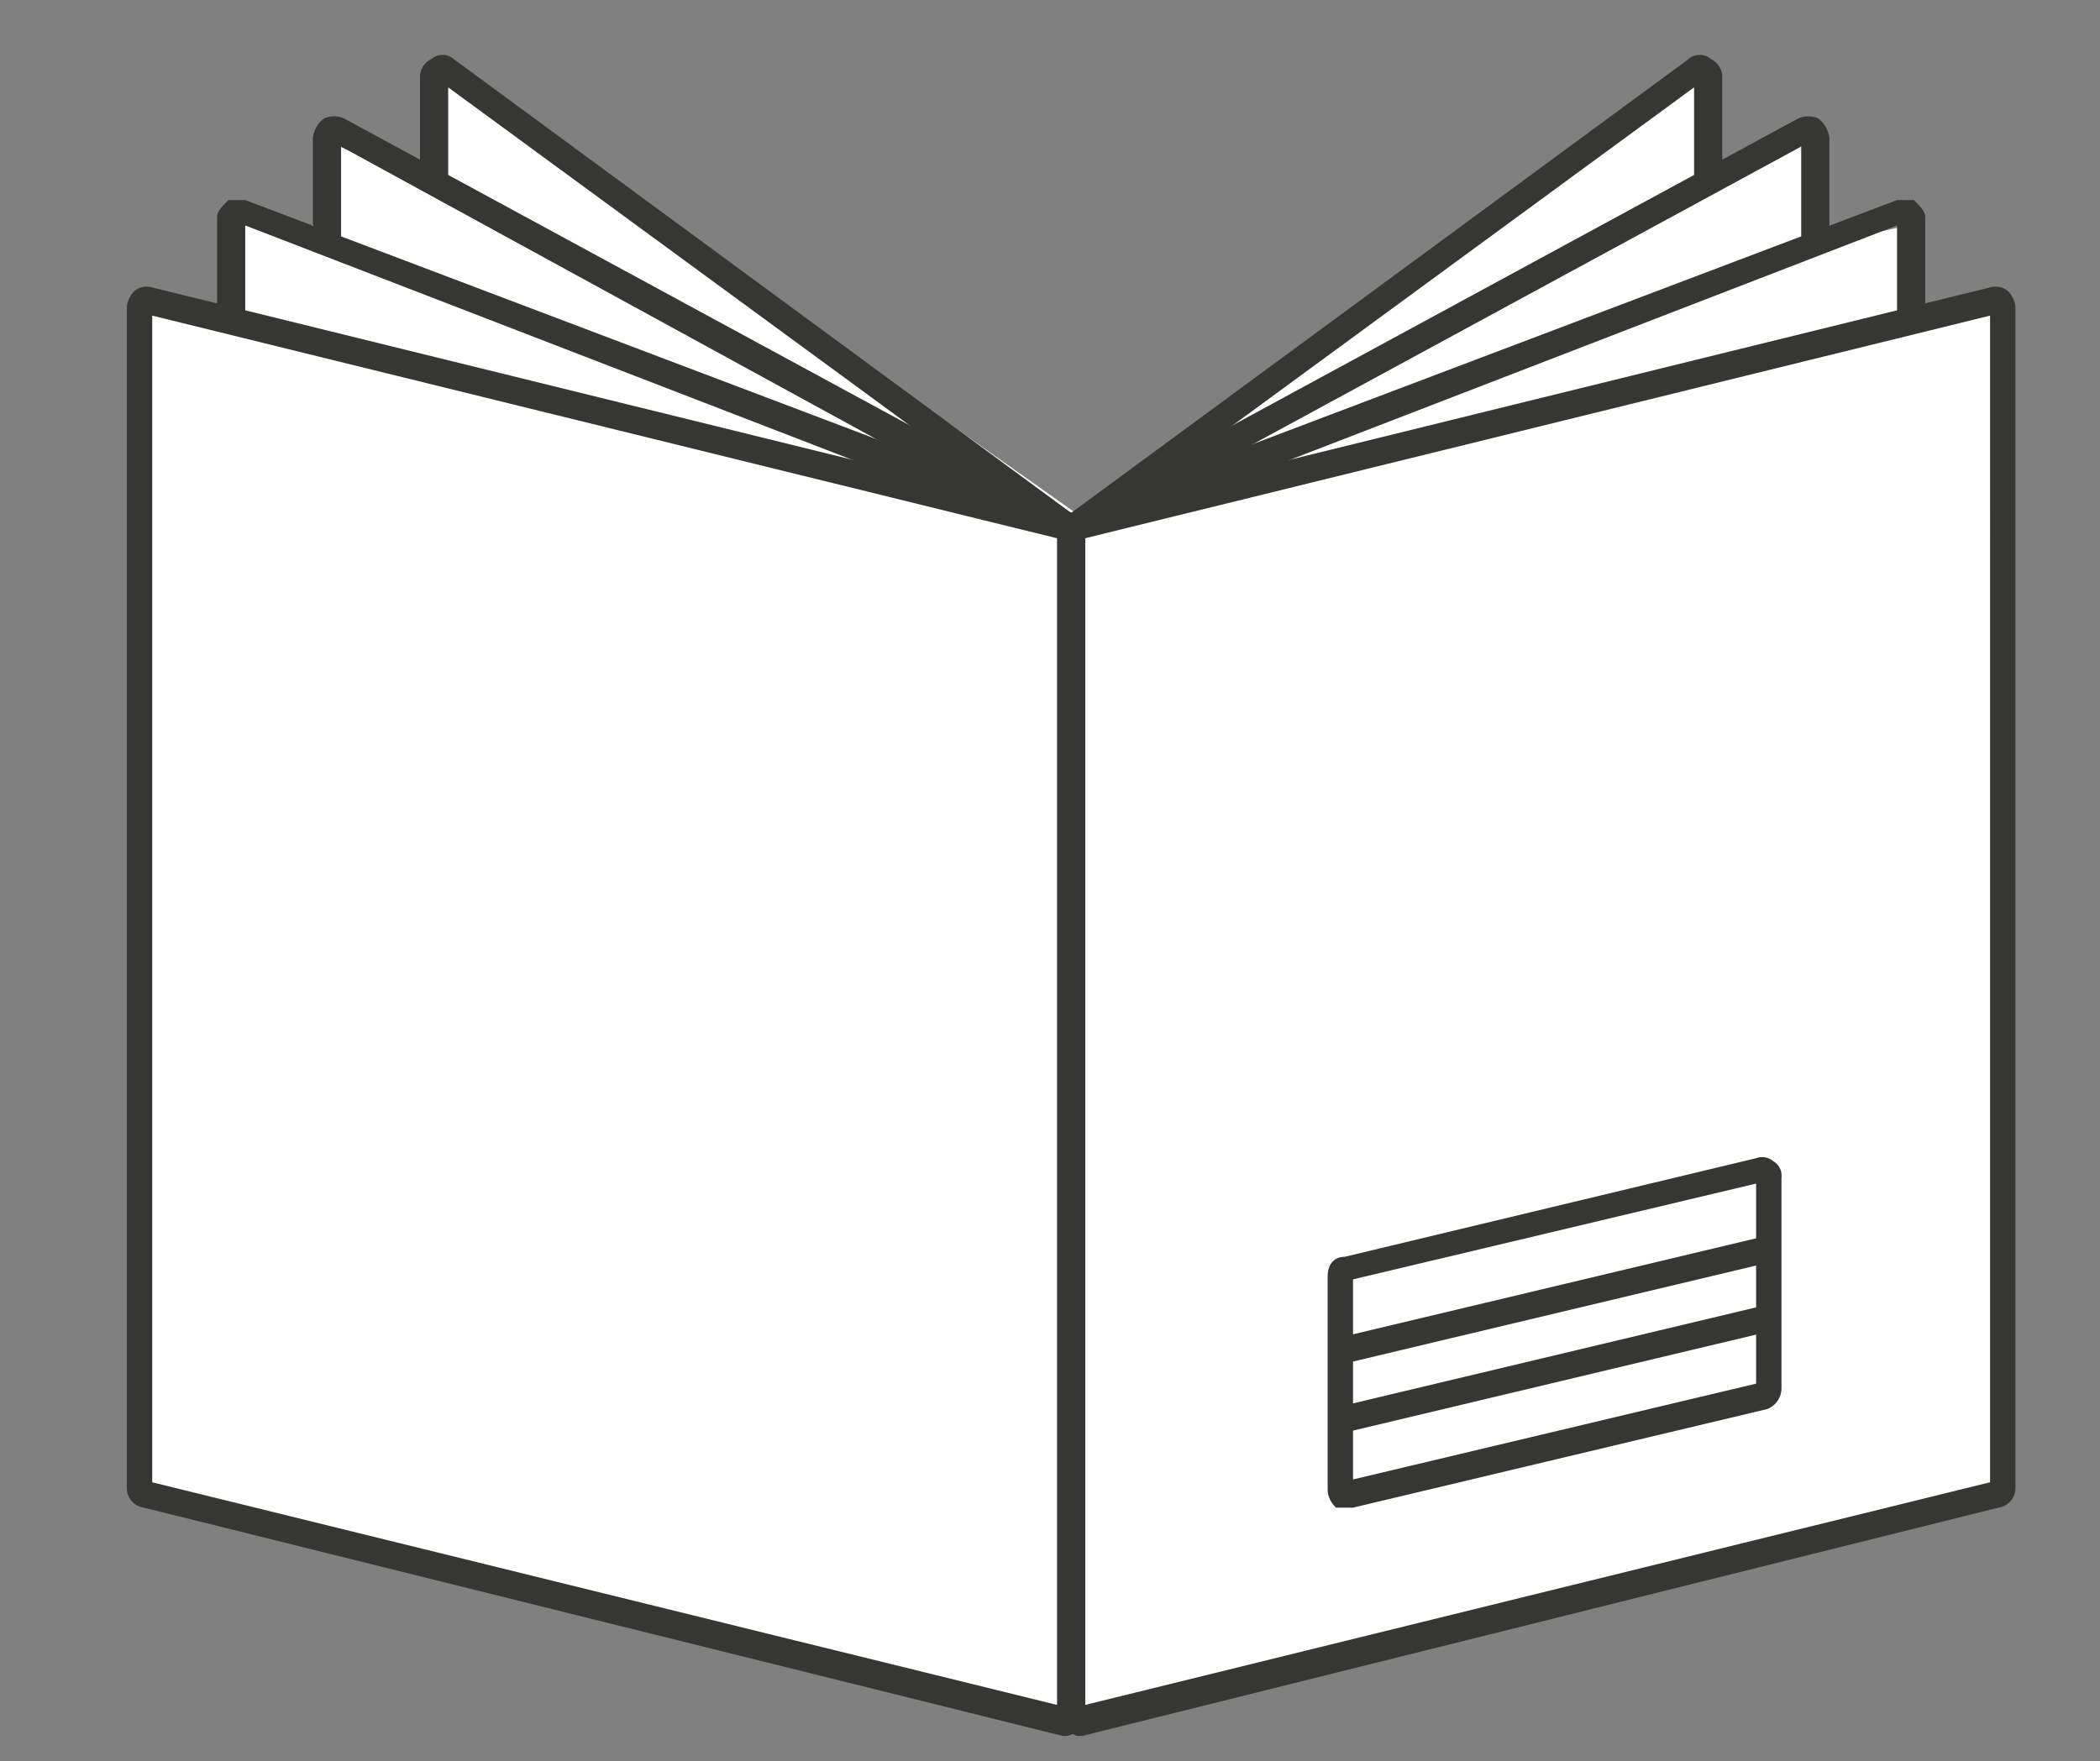 <svg xmlns="http://www.w3.org/2000/svg" viewBox="0 0 74.5 62.5"><rect x="0" y="0" width="74.5" height="62.5" fill="#808080" stroke="none"/><defs><style>.a{fill:#fff;}.b{fill:#363635;}</style></defs><title>icono-normas-fp</title><polygon class="a" points="8.7 11.3 8.2 8 11.1 8 11.8 5.1 15.5 6.6 15.5 2.2 38.3 18.3 60.3 2.9 61 6.6 64 5.1 64 8.8 67.7 8 68.3 11.3 38.3 19 8.7 11.3"/><path class="b" d="M38,19.2h-.3L8.7,8v3.3h-1V7.7c0-.2.2-.4.4-.6h.6L38,18.2,67.3,7.1h.6c.2.2.4.4.4.6v3.6h-1V8l-29,11.2Zm-.1-.9ZM8.4,7.9Z"/><path class="b" d="M38,19.2h-.3L12.1,5.2V8.5h-1V4.9a1,1,0,0,1,.4-.7.9.9,0,0,1,.7,0L38,18.2l25.8-14a.9.9,0,0,1,.7,0,1,1,0,0,1,.4.7V8.5h-1V5.2L38.3,19.1Z"/><path class="b" d="M38,19.2a.5.5,0,0,1-.4-.2L15.9,3.1V6.3h-1V2.7a.7.7,0,0,1,.4-.6.6.6,0,0,1,.8,0L38,18.2,59.9,2.1a.6.6,0,0,1,.8,0,.7.7,0,0,1,.4.6V6.3h-1V3.1L38.4,19Z"/><path class="a" d="M70.8,53,38.3,61.1c-.2,0-.3-.1-.3-.2v-42l.2-.2,32.5-8.1a.3.3,0,0,1,.3.3V52.8A.2.2,0,0,1,70.8,53Z"/><path class="b" d="M38.2,61.6l-.4-.2a.5.5,0,0,1-.3-.5v-42a.9.9,0,0,1,.6-.7l32.5-8a.7.7,0,0,1,.6.1.9.9,0,0,1,.3.6V52.8a.7.7,0,0,1-.6.7L38.4,61.6Zm.3-42.5V60.5l32.1-7.9V11.2Zm-.2,0Zm32.5-8Z"/><path class="a" d="M37.8,61.1,5.2,53a.2.2,0,0,1-.2-.2V10.9a.3.3,0,0,1,.3-.3l32.5,8.1.2.2v42C38,61.1,37.9,61.1,37.8,61.1Z"/><path class="b" d="M37.8,61.6h-.1L5.1,53.5a.7.7,0,0,1-.6-.7V10.9a.9.9,0,0,1,.3-.6.7.7,0,0,1,.6-.1l32.5,8a.9.9,0,0,1,.6.7v42a.5.5,0,0,1-.3.5A.5.5,0,0,1,37.8,61.6Zm-32.4-9,32.1,7.9V19.1L5.4,11.2Zm-.1,0ZM37.7,19.1Zm-32.5-8Z"/><path class="a" d="M62.6,49.6,47.9,53.1a.3.3,0,0,1-.3-.3V45.3c0-.1,0-.3.2-.3l14.6-3.5c.2,0,.4.1.4.3v7.5C62.8,49.4,62.7,49.5,62.6,49.6Z"/><path class="b" d="M47.8,53.5h-.4a.9.9,0,0,1-.3-.6V45.3c0-.4.2-.7.6-.7l14.6-3.5a.6.6,0,0,1,.6.1.6.6,0,0,1,.3.6v7.5a.8.8,0,0,1-.5.7L48,53.5Zm0-.9Zm.2-7.2v7.1l14.3-3.4V42Zm-.1.1ZM62.5,42Z"/><line class="a" x1="47.6" y1="47.8" x2="62.8" y2="44.2"/><rect class="b" x="47.4" y="45.6" width="15.6" height="0.94" transform="translate(-9.2 14.1) rotate(-13.4)"/><line class="a" x1="47.6" y1="50.4" x2="62.8" y2="46.7"/><rect class="b" x="47.4" y="48.1" width="15.6" height="0.94" transform="translate(-9.7 14.1) rotate(-13.4)"/></svg>